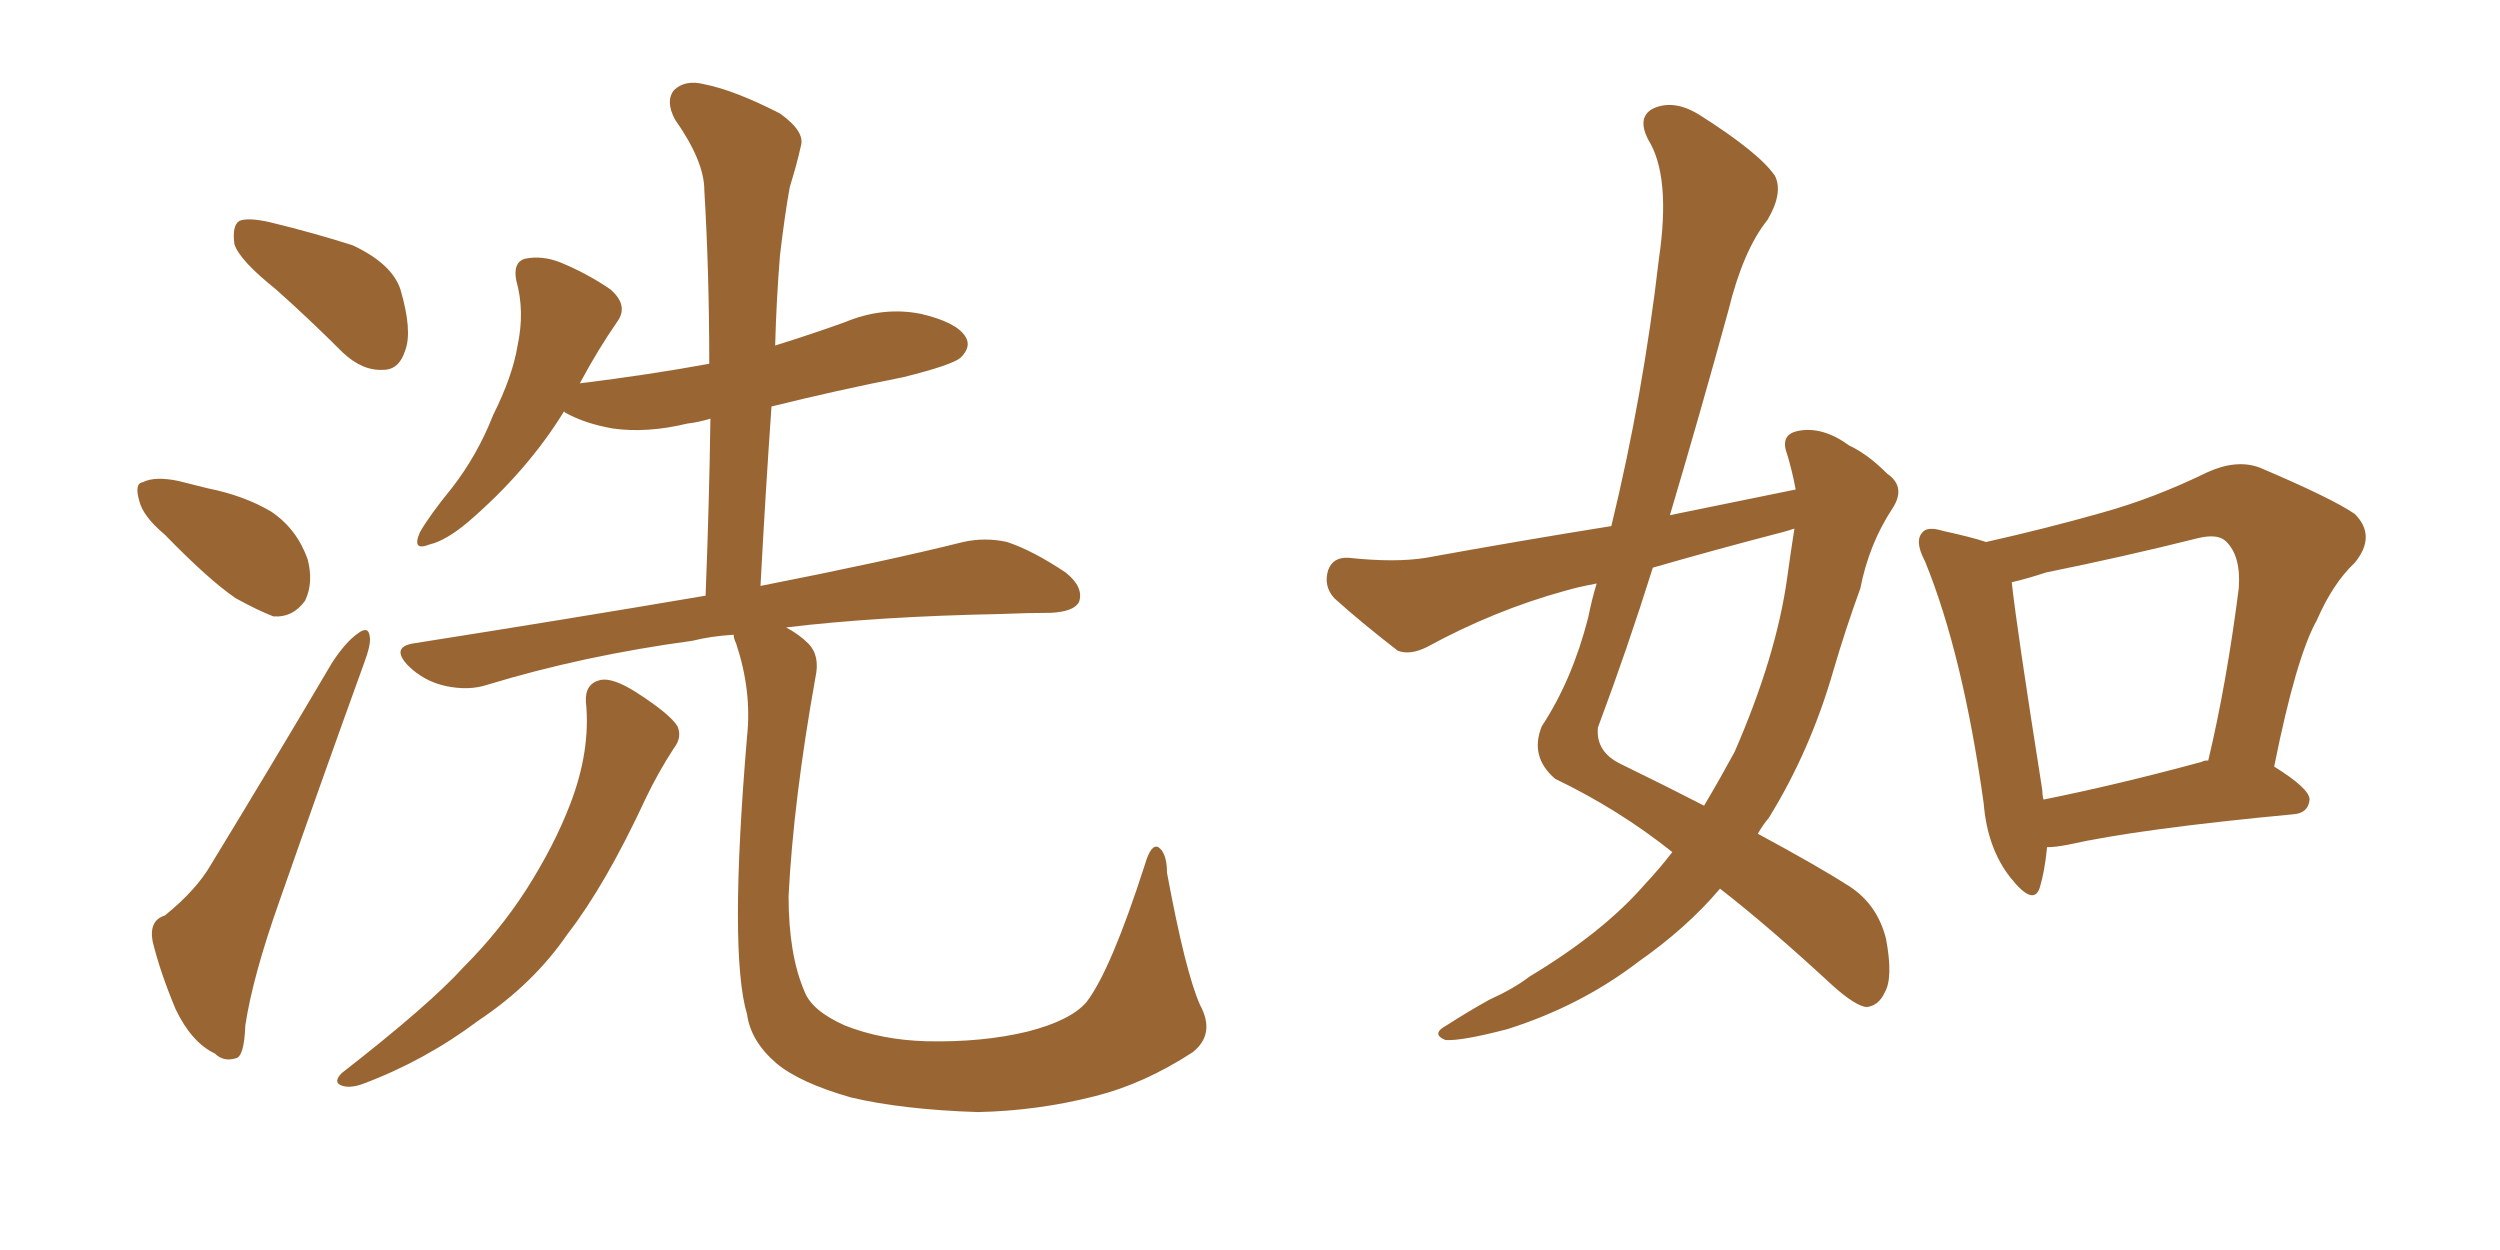 <svg xmlns="http://www.w3.org/2000/svg" xmlns:xlink="http://www.w3.org/1999/xlink" width="300" height="150"><path fill="#996633" padding="10" d="M33.11 34.72L33.11 34.72Q28.71 31.20 28.13 29.30L28.13 29.30Q27.83 27.10 28.71 26.51L28.71 26.51Q29.74 26.07 32.37 26.66L32.37 26.66Q37.79 27.98 42.33 29.44L42.33 29.44Q47.02 31.64 48.05 34.72L48.05 34.72Q49.51 39.70 48.63 42.04L48.63 42.04Q47.90 44.38 46.00 44.38L46.00 44.38Q43.51 44.53 41.16 42.33L41.16 42.33Q37.06 38.23 33.11 34.72ZM19.78 64.16L19.78 64.16Q17.14 61.96 16.70 60.06L16.70 60.06Q16.11 58.01 17.14 57.86L17.14 57.86Q18.60 57.13 21.39 57.71L21.39 57.71Q23.14 58.15 24.90 58.59L24.90 58.59Q29.30 59.47 32.52 61.38L32.52 61.38Q35.60 63.43 36.91 67.09L36.91 67.09Q37.65 69.87 36.62 72.07L36.62 72.07Q35.16 74.12 32.81 73.97L32.81 73.97Q30.91 73.24 28.27 71.78L28.27 71.78Q25.05 69.58 19.78 64.16ZM19.78 109.86L19.78 109.86Q23.58 106.79 25.34 103.71L25.34 103.71Q32.23 92.43 39.84 79.54L39.84 79.54Q41.46 77.05 42.92 76.03L42.92 76.03Q44.24 75 44.38 76.46L44.38 76.46Q44.53 77.34 43.65 79.69L43.65 79.69Q38.82 93.02 33.54 108.11L33.54 108.11Q30.32 117.19 29.44 123.05L29.44 123.05Q29.30 126.86 28.27 127.00L28.27 127.00Q26.81 127.44 25.78 126.42L25.78 126.42Q23.00 125.10 21.09 121.14L21.09 121.14Q19.19 116.60 18.31 112.94L18.31 112.94Q17.87 110.45 19.78 109.86ZM70.31 84.23L70.31 84.23Q70.17 82.03 72.07 81.59L72.07 81.59Q73.54 81.30 76.32 83.06L76.32 83.06Q80.42 85.69 81.30 87.16L81.30 87.16Q81.88 88.48 80.86 89.79L80.86 89.79Q78.96 92.72 77.49 95.80L77.49 95.80Q72.66 106.20 68.12 112.06L68.12 112.06Q64.01 118.07 57.42 122.46L57.42 122.46Q50.98 127.29 43.51 130.08L43.51 130.08Q41.89 130.66 40.87 130.22L40.87 130.22Q39.99 129.79 41.02 128.76L41.02 128.76Q51.56 120.56 55.66 116.02L55.66 116.02Q59.91 111.77 63.13 106.79L63.13 106.79Q66.50 101.51 68.41 96.53L68.41 96.53Q70.90 90.09 70.31 84.23ZM143.99 120.56L143.99 120.56L143.99 120.56Q145.90 124.07 143.12 126.27L143.12 126.27Q137.26 130.08 131.40 131.54L131.40 131.54Q124.51 133.30 117.33 133.45L117.33 133.45Q108.25 133.15 102.10 131.69L102.10 131.69Q95.95 129.93 93.16 127.59L93.16 127.59Q90.09 124.95 89.65 121.73L89.65 121.73Q87.45 114.40 89.65 88.33L89.65 88.33Q90.23 82.91 88.33 77.20L88.33 77.20Q88.04 76.61 88.04 76.17L88.04 76.17Q85.40 76.32 83.06 76.90L83.06 76.90Q70.02 78.66 58.45 82.18L58.45 82.18Q56.25 82.91 53.47 82.32L53.47 82.32Q50.83 81.74 48.93 79.83L48.93 79.83Q46.88 77.64 49.66 77.20L49.66 77.20Q68.26 74.27 84.67 71.48L84.67 71.48Q85.11 60.35 85.25 50.24L85.25 50.24Q83.79 50.68 82.47 50.83L82.47 50.83Q77.64 52.00 73.54 51.42L73.54 51.42Q70.17 50.83 67.82 49.51L67.82 49.51Q67.68 49.37 67.68 49.37L67.68 49.37Q63.28 56.54 56.10 62.70L56.10 62.70Q53.47 64.89 51.56 65.33L51.56 65.33Q49.37 66.21 50.39 63.87L50.39 63.87Q51.56 61.82 54.20 58.59L54.20 58.59Q57.28 54.64 59.18 49.80L59.18 49.80Q61.52 45.12 62.11 41.46L62.11 41.46Q62.99 37.35 61.96 33.69L61.96 33.69Q61.52 31.49 62.99 31.05L62.99 31.05Q65.04 30.62 67.24 31.49L67.24 31.49Q70.46 32.81 73.24 34.72L73.24 34.72Q75.44 36.62 74.12 38.53L74.12 38.53Q71.78 41.89 69.58 46.00L69.58 46.00Q77.93 44.97 85.11 43.65L85.11 43.65Q85.11 32.67 84.52 22.85L84.52 22.85Q84.52 19.34 81.01 14.36L81.01 14.36Q79.83 12.16 80.86 10.84L80.86 10.84Q82.18 9.52 84.52 10.11L84.52 10.11Q88.18 10.84 93.60 13.62L93.60 13.62Q96.68 15.82 96.09 17.58L96.09 17.58Q95.65 19.63 94.78 22.41L94.78 22.41Q94.19 25.63 93.60 30.62L93.60 30.62Q93.16 36.04 93.02 41.46L93.02 41.46Q97.27 40.14 101.37 38.67L101.37 38.67Q105.91 36.77 110.45 37.65L110.45 37.65Q114.84 38.67 115.87 40.43L115.87 40.43Q116.60 41.60 115.28 42.92L115.28 42.92Q114.26 43.80 108.40 45.26L108.40 45.26Q100.20 46.88 92.58 48.78L92.58 48.78Q91.85 59.18 91.26 70.31L91.26 70.31Q106.20 67.38 115.58 65.04L115.58 65.04Q118.21 64.45 120.85 65.04L120.85 65.04Q123.93 66.06 127.88 68.70L127.88 68.70Q130.08 70.46 129.49 72.22L129.49 72.22Q128.91 73.39 126.12 73.54L126.12 73.54Q123.34 73.54 120.12 73.68L120.12 73.68Q105.32 73.97 94.34 75.29L94.34 75.29Q95.95 76.17 96.97 77.20L96.97 77.20Q98.44 78.66 97.85 81.30L97.85 81.30Q95.21 96.09 94.63 107.52L94.63 107.52Q94.63 114.55 96.53 118.95L96.53 118.95Q97.41 121.29 101.37 123.05L101.37 123.05Q105.76 124.80 111.18 124.95L111.18 124.95Q117.92 125.10 123.34 123.78L123.34 123.78Q128.47 122.46 130.37 120.26L130.37 120.26Q133.30 116.46 137.40 103.71L137.40 103.71Q138.13 101.22 139.01 101.66L139.01 101.66Q140.04 102.39 140.04 104.74L140.04 104.74Q142.24 116.60 143.99 120.56ZM215.48 58.74L215.48 58.74Q215.04 56.40 214.45 54.49L214.45 54.49Q213.57 52.15 215.77 51.71L215.77 51.71Q218.70 51.12 221.92 53.47L221.92 53.47Q224.12 54.49 226.46 56.84L226.46 56.84Q228.81 58.45 227.05 61.08L227.05 61.08Q224.27 65.33 223.24 70.61L223.24 70.61Q221.48 75.44 220.02 80.42L220.02 80.42Q217.24 90.09 212.26 98.14L212.26 98.14Q211.52 99.02 210.94 100.05L210.94 100.05Q218.26 104.00 221.92 106.35L221.92 106.35Q225.29 108.54 226.32 112.65L226.32 112.65Q227.20 117.33 226.17 119.09L226.17 119.09Q225.44 120.70 223.97 120.85L223.97 120.85Q222.66 120.70 220.02 118.36L220.02 118.36Q212.26 111.18 206.40 106.64L206.40 106.64Q202.44 111.33 196.58 115.43L196.58 115.43Q189.70 120.70 180.91 123.49L180.91 123.49Q175.34 124.95 173.44 124.80L173.44 124.80Q171.68 124.07 173.58 123.05L173.58 123.05Q176.07 121.44 178.71 119.97L178.71 119.97Q181.64 118.65 183.54 117.19L183.54 117.19Q192.33 111.91 197.31 106.20L197.31 106.20Q199.22 104.15 200.68 102.25L200.68 102.25Q194.24 97.12 186.62 93.46L186.62 93.46Q183.54 90.82 185.01 87.16L185.01 87.16Q188.67 81.59 190.58 74.12L190.58 74.12Q191.02 71.92 191.60 70.02L191.60 70.02Q189.26 70.46 187.79 70.90L187.79 70.90Q179.30 73.24 171.24 77.64L171.24 77.64Q169.19 78.66 167.72 78.08L167.72 78.08Q163.18 74.56 160.11 71.78L160.11 71.78Q158.79 70.31 159.38 68.41L159.38 68.41Q159.96 66.80 161.87 66.94L161.87 66.94Q167.43 67.53 171.09 66.94L171.09 66.94Q182.37 64.89 193.36 63.13L193.36 63.13Q197.17 47.46 199.07 31.05L199.07 31.05Q200.54 21.09 197.75 16.70L197.75 16.70Q196.44 14.06 198.34 13.04L198.34 13.04Q200.83 11.87 203.91 13.77L203.91 13.77Q211.08 18.31 212.99 21.09L212.99 21.09Q214.01 23.14 212.11 26.37L212.11 26.37Q209.18 30.03 207.42 37.21L207.42 37.21Q204.05 49.51 200.39 61.82L200.39 61.82Q208.30 60.21 215.48 58.74ZM213.87 63.87L213.87 63.87Q205.96 65.92 198.34 68.12L198.34 68.12Q195.26 77.93 191.75 87.30L191.75 87.30Q191.46 90.23 194.53 91.70L194.53 91.70Q199.95 94.34 204.49 96.68L204.49 96.68Q206.40 93.46 208.15 90.23L208.15 90.23Q213.13 78.81 214.45 69.43L214.45 69.43Q214.89 66.21 215.33 63.43L215.33 63.43Q214.45 63.72 213.87 63.87ZM245.65 101.66L245.65 101.66Q245.36 104.59 244.78 106.49L244.78 106.49Q244.04 108.84 241.26 105.32L241.26 105.32Q238.48 101.81 238.04 96.39L238.04 96.39Q235.55 78.52 231.01 67.38L231.01 67.38Q229.69 64.89 230.71 63.87L230.71 63.87Q231.30 63.13 233.20 63.72L233.20 63.72Q236.57 64.45 238.33 65.04L238.33 65.04Q245.51 63.43 252.25 61.52L252.25 61.52Q258.54 59.77 264.84 56.69L264.84 56.69Q268.36 55.08 271.14 56.10L271.14 56.10Q279.79 59.77 282.57 61.67L282.57 61.67Q285.21 64.31 282.57 67.53L282.57 67.53Q279.93 70.02 278.03 74.41L278.03 74.41Q275.54 78.81 272.90 91.99L272.90 91.99Q277.15 94.63 277.15 95.95L277.15 95.95Q277.00 97.56 275.24 97.71L275.24 97.71Q256.64 99.46 248.14 101.37L248.14 101.37Q246.68 101.66 245.65 101.66ZM264.26 91.41L264.26 91.41L264.26 91.41Q264.40 91.26 264.99 91.26L264.99 91.26Q267.19 82.03 268.65 70.61L268.65 70.61Q268.95 66.65 267.04 64.89L267.04 64.89Q266.02 64.01 263.67 64.60L263.67 64.60Q254.88 66.80 245.51 68.70L245.51 68.70Q243.31 69.43 241.41 69.87L241.41 69.87Q241.99 75.29 245.07 94.78L245.07 94.78Q245.07 95.36 245.21 95.95L245.21 95.95Q254.00 94.19 264.26 91.41Z"/></svg>